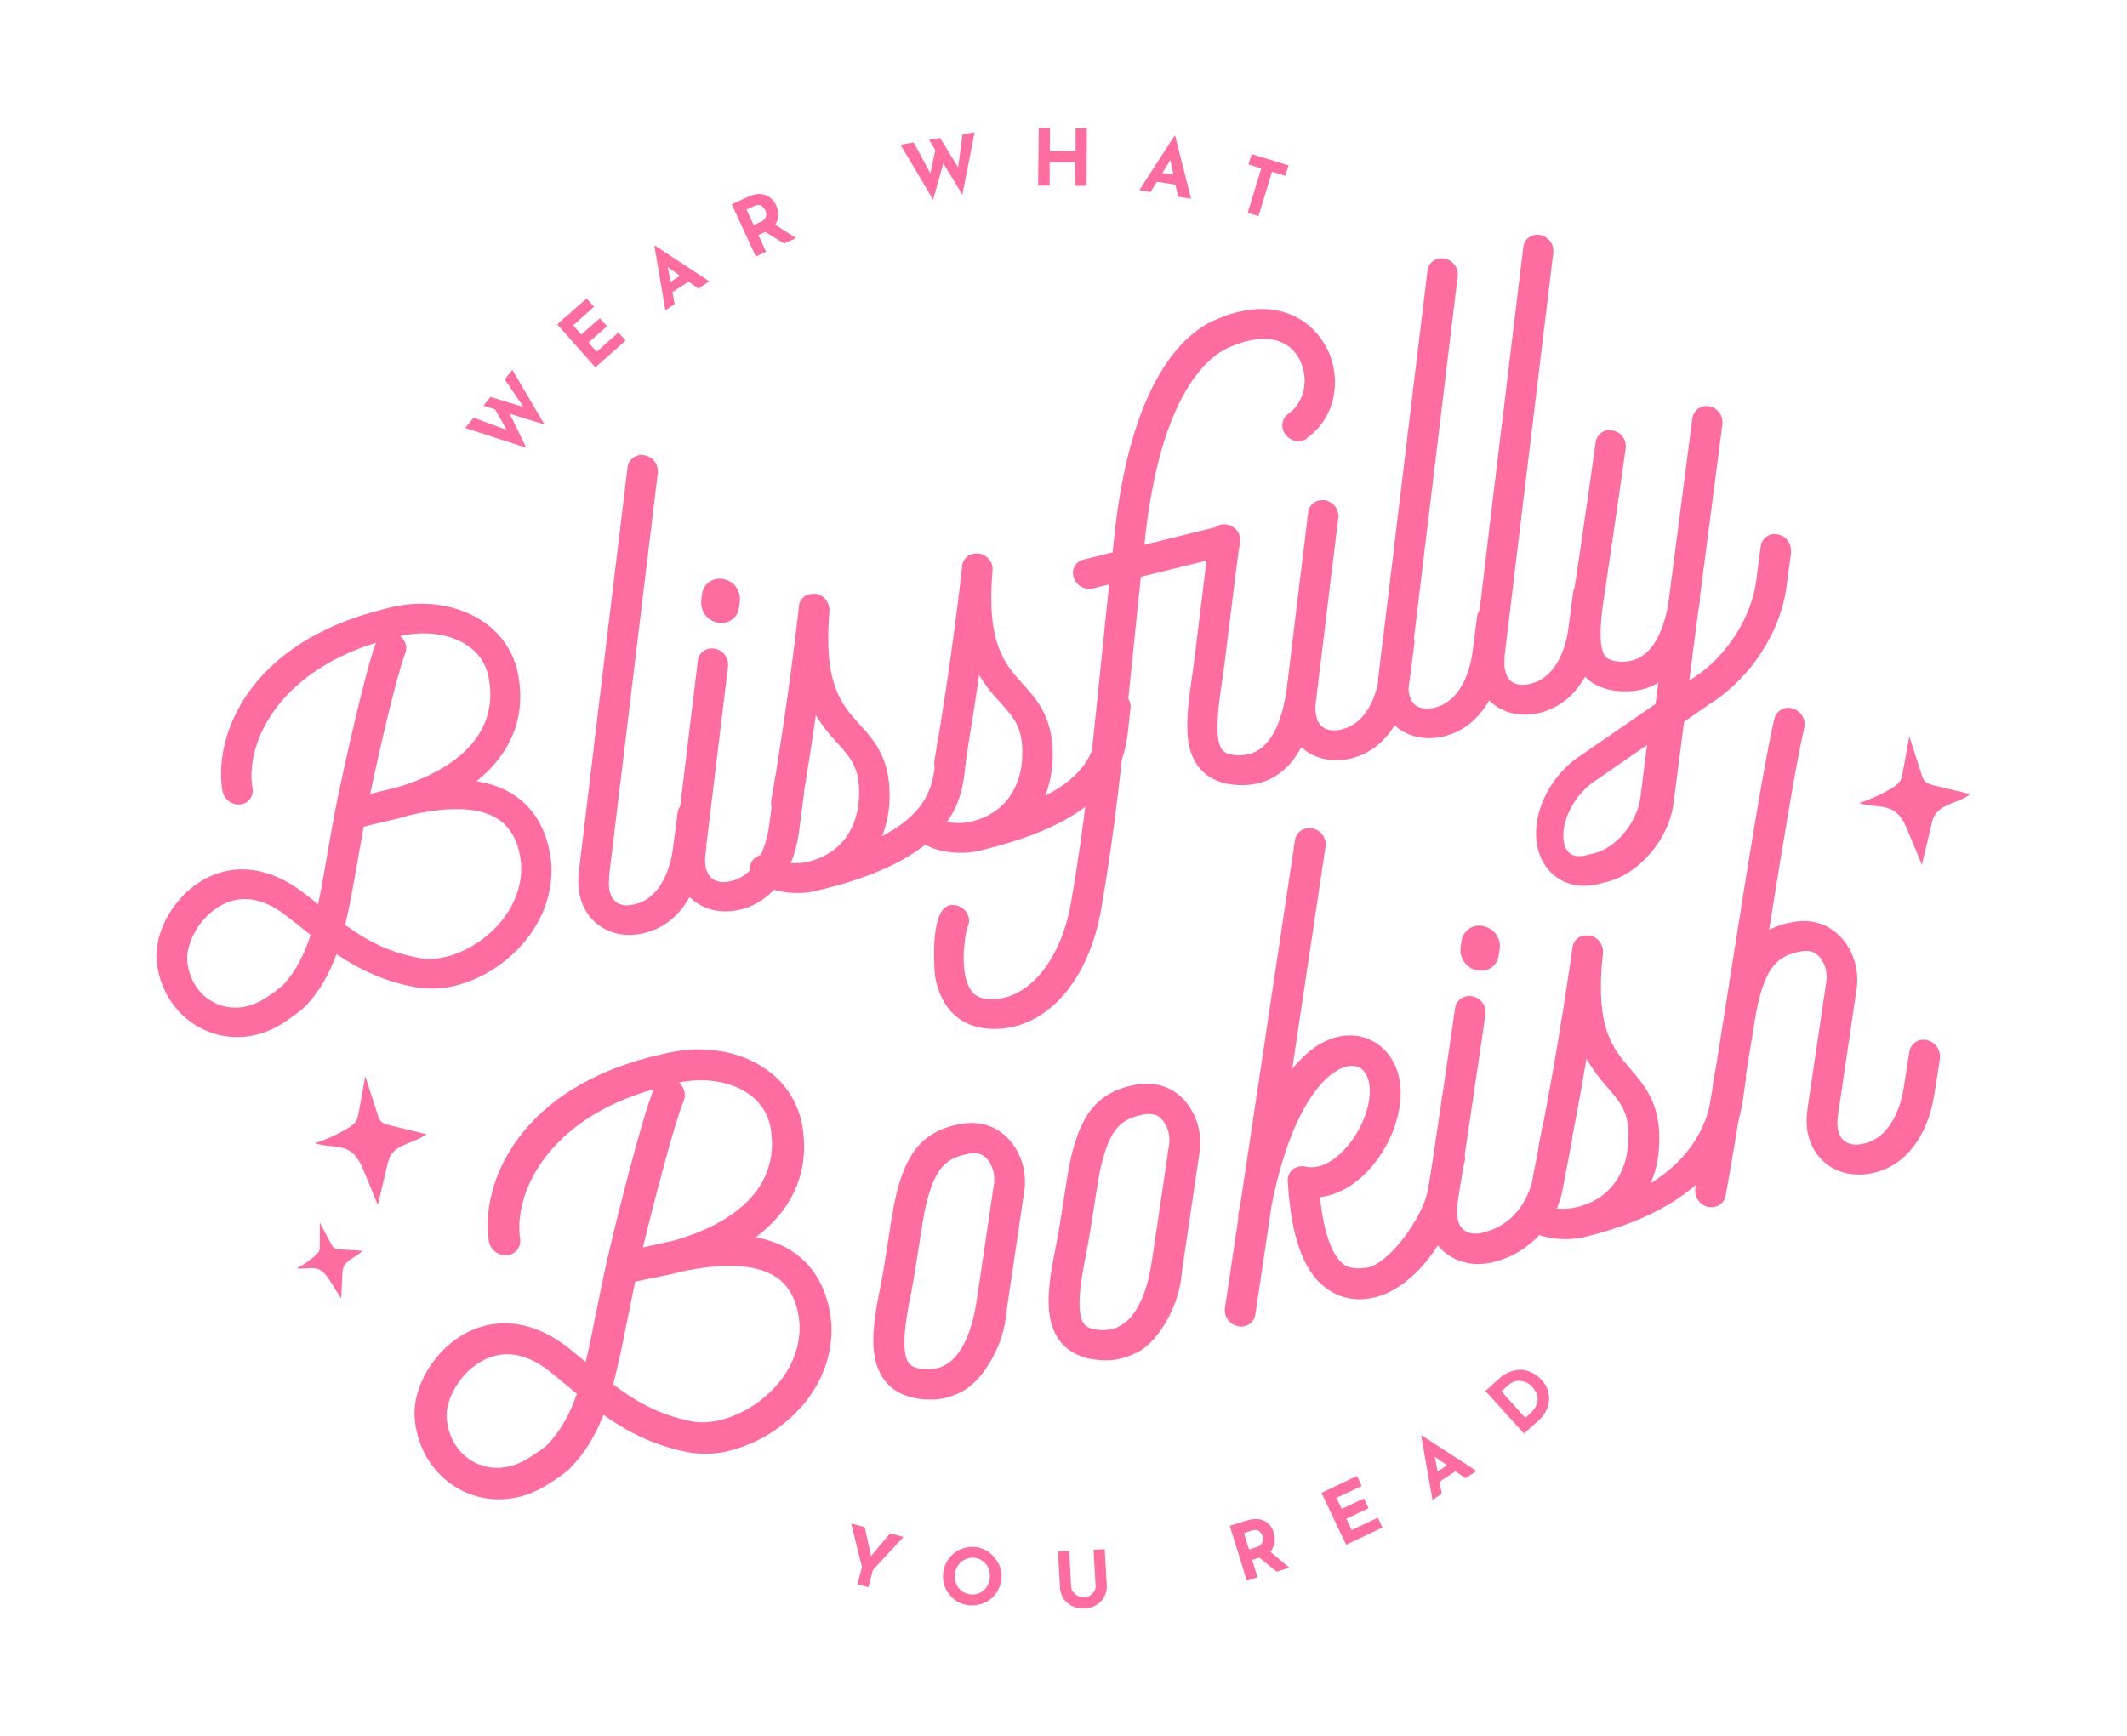 <?xml version="1.0" encoding="UTF-8"?><svg data-id="Layer_1" xmlns="http://www.w3.org/2000/svg" viewBox="0 0 978.7 799.1"><defs><style>.cls-1{fill:#ff6c9e;}</style></defs><g id="Layer_2"><g id="Layer_1-2"><path class="cls-1" d="M219.45,359.61c6.99,1.11,13.13,3.41,18.07,6.99,9.21,6.48,14.75,17.05,16.11,30.35,1.19,15.94-5.63,31.63-18.84,43.23-7.16,6.39-15.86,11.08-25.15,13.47-5.8,1.45-11.77,1.79-17.65.85-15.35-2.64-27.11-8.61-37.17-15.35-3.24,8.95-7.59,16.88-14.15,23.87l-.34.34c-2.64,2.3-5.46,4.43-8.44,6.39l-.85.6c-11.51,7.84-25.58,9.21-37.6,3.41-11.6-5.54-19.52-16.88-21.23-30.27-1.79-14.49,8.1-31.72,22.59-39.22,13.73-7.16,29.41-4.95,44.16,6.14,2.56,1.88,4.95,3.84,7.42,5.8,1.36-6.48,2.64-13.73,4.01-21.66,1.45-8.44,3.07-17.99,5.2-28.31,2.98-14.41,12.45-57.21,17.39-70.42-47.06,14.66-60.11,48.17-56.78,66.93.68,3.41-1.62,6.74-5.03,7.42-.26,0-.43,0-.68.09-3.84.34-7.33-2.3-8.1-6.05-4.35-25.24,11.68-68.38,74.09-83.81l2.9-.77c15.09-3.75,30.95-1.45,42.46,6.14,8.95,5.8,15.01,15.01,16.71,25.49,3.67,21.06-5.2,37.09-19.35,48.34h.26ZM142.89,430.29l-3.41-2.73c-2.81-2.22-5.54-4.43-8.36-6.56-8.27-6.22-16.28-8.44-23.7-6.56-1.79.43-3.58,1.11-5.29,2.05-10.66,5.54-16.88,18.33-15.94,26.35,1.02,8.61,5.71,15.43,12.79,18.84,7.42,3.58,16.03,2.56,23.7-2.64l.85-.6c2.39-1.53,4.6-3.24,6.74-5.03,5.88-6.48,9.72-13.98,12.62-23.02v-.09ZM187.05,375.64c-1.45.43-2.9.85-4.26,1.19l-11.34,2.64-3.67.94c-.17,0-.26,0-.43.09-1.11,6.05-2.13,11.85-3.07,17.14-1.79,10.32-3.41,19.61-5.46,28.05,9.63,6.99,20.12,12.79,34.7,15.35,9.55,1.62,22-2.81,31.63-11.34,10.23-8.95,15.52-20.89,14.58-32.57-.94-9.04-4.26-15.69-9.89-19.69-8.53-6.05-23.36-6.65-42.8-1.88h0v.09ZM224.99,312.55c-1.02-6.48-4.69-12.19-10.23-15.69-7.84-5.2-19.61-6.74-30.61-4.09,2.39,1.88,3.41,5.12,2.3,7.93-3.75,9.46-11.85,44.33-16.11,64.71l12.45-3.07h.17c15.43-4.6,47.57-18.07,42.03-49.79h0Z"/><path class="cls-1" d="M280.33,403.95c-.6,4.69.34,8.61,2.56,10.74,1.79,1.71,4.6,2.39,7.84,1.79,14.75-2.39,18.25-20.46,18.93-25.92l2.13-16.54c.51-3.5,3.75-5.97,7.25-5.46.17,0,.34,0,.51.09,3.84.68,6.48,4.18,6.05,8.01l-2.13,16.54c-2.47,19.35-12.53,32.74-26.94,36.24-.85.17-1.79.43-2.64.51-7.67,1.28-15.09-.85-20.38-5.8-5.8-5.46-8.27-13.56-7.16-22.85l.43-3.67c.09-1.02,4.86-39.99,6.48-53.97v-.17c5.12-42.46,11.94-99.24,15.52-128.49.43-3.5,3.67-5.97,7.16-5.54.17,0,.34,0,.6.09,3.84.68,6.48,4.18,6.14,8.01-5.37,44.59-21.83,180.49-22.08,182.8l-.34,3.5.09.09Z"/><path class="cls-1" d="M369.85,365.75l-2.13,16.54c-2.47,19.35-12.53,32.74-26.94,36.32-.85.17-1.71.43-2.64.51-7.67,1.28-15.09-.85-20.38-5.8-5.71-5.46-8.27-13.56-7.16-22.85l.43-3.58h0l.26-1.79c.94-7.93,4.77-39.73,6.31-52.18h0c1.36-11.25,2.64-21.83,3.5-28.9.43-3.5,3.67-5.97,7.16-5.54.17,0,.34,0,.6.09,3.84.68,6.48,4.18,6.14,8.01-2.39,19.78-9.21,75.97-9.98,82.45v.6l-.43,3.58c-.6,4.69.34,8.61,2.56,10.74,1.79,1.71,4.6,2.39,7.84,1.88,14.75-2.39,18.25-20.46,18.93-25.92l2.22-16.63c.51-3.5,3.75-5.97,7.25-5.46.17,0,.34,0,.51.09,3.75.68,6.39,4.18,6.05,8.01l-.09-.17ZM322.62,276.57l.43-3.24c.6-4.43,4.6-7.5,9.04-6.91.26,0,.43,0,.68.09,4.77.85,8.1,5.2,7.67,9.98l-.43,3.33c-.43,3.24-2.81,5.88-5.97,6.65-1.19.26-2.47.34-3.75.09-4.77-.85-8.1-5.2-7.59-9.98h-.09Z"/><path class="cls-1" d="M445.05,344.61l-.43,3.84c-.09,1.02-.26,2.05-.34,3.15-1.53,15.86-4.09,42.46-65.82,57.72h-.17c-.68.17-1.45.43-2.13.6-8.18,2.05-20.04,1.53-27.96-4.18-3.15-1.96-4.09-6.05-2.22-9.21s6.05-4.09,9.21-2.22c.34.17.6.43.85.6,3.24,2.39,10.23,3.07,15.86,1.71,19.61-4.86,22.85-21.49,23.28-28.39.94-14.32-3.41-19.01-9.89-26.26-3.75-3.92-7.08-8.18-9.89-12.79-1.88,13.13-4.18,27.88-6.74,42.63-.43,2.47-2.3,4.43-4.77,5.03-1.11.26-2.22.26-3.33,0-3.75-.85-6.22-4.43-5.71-8.27,7.84-44.68,12.79-89.27,12.79-89.69,0-.17.09-.34.09-.6s0-.43.17-.68c0-.17.17-.43.26-.6,0-.17.17-.43.26-.6.09-.17.26-.34.34-.51.09-.17.26-.34.43-.51.09-.17.26-.26.43-.34.17-.17.34-.34.51-.51.17-.09.34-.17.43-.26.17-.17.43-.26.68-.34.17,0,.34-.09.51-.17.26-.09.51-.17.77-.26.17,0,.43,0,.6-.09.26,0,.51,0,.77-.09h1.53c.26,0,.43.09.68.17.26,0,.43.09.68.17.26.09.43.17.68.34s.43.17.6.26.43.26.6.43.34.26.51.43.34.34.51.51.34.34.43.51.26.34.34.51c.17.17.26.34.34.6.09.17.17.43.26.6.09.17.17.43.26.68,0,.26.09.43.17.68,0,.17.09.43.17.68v1.28c-2.9,33.76,5.63,43.14,13.81,52.18,7.08,7.76,15.01,16.54,13.73,36.75-.34,5.03-1.45,10.06-3.33,14.75,22.34-11.6,23.62-24.98,24.64-35.47.09-1.19.26-2.39.34-3.5l.43-3.84c.43-3.5,3.67-5.97,7.16-5.54.17,0,.34,0,.6.09,3.84.68,6.56,4.18,6.14,8.1l-.09-.09Z"/><path class="cls-1" d="M520.16,326.02l-.43,3.84c-.09,1.02-.17,2.05-.34,3.15-1.53,15.86-4.09,42.46-65.82,57.81h-.17c-.68.17-1.45.43-2.13.6-8.18,2.05-20.04,1.53-27.96-4.18-3.15-2.13-4.01-6.39-1.88-9.63,2.13-2.98,6.48-3.5,9.72-1.19s10.23,3.07,15.86,1.71c19.61-4.86,22.85-21.49,23.28-28.39.94-14.32-3.41-19.01-9.89-26.26-3.75-3.92-7.08-8.18-9.89-12.79-1.88,13.13-4.18,27.88-6.74,42.63-.43,2.47-2.3,4.43-4.77,5.03-1.11.26-2.22.26-3.33,0-3.75-.85-6.22-4.43-5.71-8.27,7.84-44.68,12.79-89.27,12.79-89.69,0-.17.09-.34.09-.6s.09-.51.17-.68.17-.43.26-.6c0-.17.17-.43.26-.6.09-.17.26-.34.34-.51.09-.17.26-.34.43-.51.17-.17.26-.26.43-.43s.34-.34.51-.51c.17-.09.34-.17.43-.26.17-.17.43-.26.68-.34.17,0,.34-.09.51-.17.26-.09.51-.17.77-.26.17,0,.43,0,.6-.09.26,0,.51,0,.77-.09h1.45c.26,0,.43.09.68.17s.43.09.68.17c.26.09.43.17.68.34.17.09.43.17.6.26s.43.26.6.43c.17.09.34.26.51.43.34.34.68.68.94,1.02.17.17.26.34.43.51s.26.34.34.6c.09.17.17.43.26.6.09.17.17.43.26.6.09.43.17.85.26,1.36v1.28c-2.9,33.76,5.63,43.14,13.81,52.18,7.08,7.76,15.01,16.54,13.73,36.75-.34,5.03-1.45,10.06-3.33,14.84,22.34-11.51,23.62-24.9,24.64-35.38.09-1.19.26-2.39.34-3.5l.43-3.84c.43-3.5,3.67-5.97,7.16-5.54.17,0,.34,0,.6.09,3.84.68,6.48,4.09,6.14,7.93h0Z"/><path class="cls-1" d="M601.33,201.89c-3.24,2.05-7.5,1.28-9.8-1.88-2.3-2.81-1.88-6.99.94-9.29.09,0,.17-.17.26-.26,8.78-6.05,9.46-18.59,4.43-26.43-5.71-9.12-17.39-10.57-31.97-4.01-9.12,4.09-31.12,20.97-38.37,88.24-.09.85-.17,1.62-.26,2.47l31.46-7.76c3.75-.85,7.59,1.28,8.78,5.03,1.19,3.33-.6,6.99-3.92,8.1-.17,0-.43.09-.6.17l-37.34,9.21c-1.45,13.9-2.81,26.86-4.01,38.96-4.43,43.99-8.01,78.78-14.41,114.84-5.12,28.48-20.46,48.43-39.9,53.2-3.75.94-7.59,1.28-11.51,1.02-13.39-.77-22.51-9.72-24.9-24.47,0-.26-2.9-29.93,6.56-32.31,3.75-.85,7.59,1.28,8.78,5.03.6,1.71.43,3.5-.43,5.12-1.19,3.84-3.92,20.97,1.71,28.99,1.19,1.71,3.24,3.75,8.1,4.01,17.48,1.02,33-17.05,37.77-43.91,6.31-35.55,9.8-70.17,14.24-113.82,1.02-10.4,2.22-21.4,3.41-33.17l-7.5,1.88c-3.75.85-7.59-1.36-8.78-5.03-1.19-3.33.6-6.99,3.92-8.1.17,0,.43-.09.6-.17l13.39-3.33c.26-2.81.6-5.54.85-8.36,7.76-71.11,31.97-92.17,45.78-98.39,25.24-11.42,42.46-2.39,50.22,9.89,9.55,15.01,6.14,34.87-7.59,44.33l.09.17Z"/><path class="cls-1" d="M650.78,296.27l-2.13,16.54c-2.47,19.35-12.53,32.74-26.94,36.24-.85.26-1.71.43-2.64.51-7.67,1.19-15.09-.85-20.29-5.71-5.37,10.15-12.62,14.84-19.69,16.63-2.81.68-5.63.94-8.53.85-8.01-.17-14.15-2.73-18.33-7.5-7.93-9.12-6.56-23.11-3.58-43.48.6-4.01,1.88-14.24,3.15-25.07,2.47-20.38,4.26-35.04,5.12-38.88.77-3.5,4.18-5.71,7.67-4.95.17,0,.34,0,.51.09,3.75.94,6.14,4.6,5.46,8.36-.77,3.67-3.07,22.59-4.95,37.86-1.36,11.42-2.56,21.23-3.24,25.41-1.71,11.51-4.01,27.37.17,32.14,1.28,1.45,3.75,2.22,7.42,2.3,11.68.26,19.1-9.89,22.08-30.35l6.82-56.27c.09-.94.26-1.79.34-2.64h0l2.73-22.59c.43-3.41,3.41-5.8,6.82-5.54h.94c1.36.26,2.64.94,3.75,1.88.34.34.68.68.94,1.02,1.11,1.45,1.62,3.33,1.45,5.12l-2.81,22.59h0c-1.62,13.22-6.65,55.33-7.16,58.91l-.43,3.67c-.6,4.69.34,8.61,2.56,10.74,1.79,1.71,4.6,2.39,7.93,1.88,14.75-2.39,18.25-20.46,18.93-25.92l2.13-16.54c.51-3.5,3.75-5.97,7.25-5.46.17,0,.34,0,.51.09,3.84.68,6.48,4.18,6.05,8.01v.09Z"/><path class="cls-1" d="M648.22,313.4c-.6,4.69.34,8.61,2.56,10.74,1.79,1.71,4.6,2.39,7.84,1.88,14.75-2.39,18.25-20.46,18.93-25.92l2.13-16.54c.51-3.5,3.75-5.97,7.25-5.54.17,0,.34,0,.51.09,3.84.68,6.39,4.18,6.05,8.01l-2.13,16.54c-2.47,19.35-12.53,32.74-26.94,36.24-.85.17-1.71.43-2.64.51-7.67,1.19-15.09-.85-20.29-5.8-5.8-5.46-8.27-13.56-7.16-22.85l.43-3.67c.17-1.02,4.86-39.99,6.56-53.97v-.17c5.12-42.46,11.94-99.24,15.52-128.49.43-3.5,3.67-5.97,7.16-5.54.17,0,.34,0,.6.09,3.84.68,6.48,4.09,6.14,8.01-5.37,44.59-21.83,180.49-22.08,182.8l-.34,3.5-.09.09Z"/><path class="cls-1" d="M692.38,302.49c-.6,4.69.34,8.61,2.56,10.74,1.79,1.71,4.6,2.39,7.84,1.79,14.75-2.39,18.25-20.46,18.93-25.92l2.13-16.54c.51-3.5,3.75-5.97,7.25-5.46.17,0,.34,0,.51.09,3.84.68,6.39,4.18,6.05,8.01l-2.13,16.54c-2.47,19.35-12.53,32.74-26.94,36.32-.85.17-1.71.43-2.64.51-7.67,1.28-15.09-.85-20.29-5.8-5.8-5.46-8.27-13.56-7.16-22.85l.43-3.67c.17-1.02,4.86-39.99,6.48-53.97v-.17c5.12-42.46,11.94-99.16,15.52-128.49.43-3.5,3.67-5.97,7.16-5.54.17,0,.34,0,.51.09,3.84.68,6.48,4.18,6.14,8.01-5.37,44.59-21.83,180.49-22.08,182.8l-.43,3.58.17-.09Z"/><path class="cls-1" d="M824.19,253.81l-2.13,16.11c-2.73,20.89-16.37,41.95-34.79,53.71l-12.36,8.53-4.86,37.51c-2.13,16.54-15.69,32.48-30.69,36.24l-3.84.94h0c-7.93,1.96-15.43.43-20.97-4.43-5.97-5.29-8.7-13.73-7.5-23.19,1.62-12.36,9.63-24.73,20.46-31.63l34.27-23.62,1.28-9.8c-2.3,1.45-4.86,2.47-7.5,3.15-2.81.68-5.63.94-8.53.85-8.1-.17-14.24-2.73-18.5-7.59-8.01-9.29-6.56-23.87-3.5-43.4,1.79-11.6,9.21-63.26,9.21-63.77.51-3.5,3.84-5.97,7.33-5.37.17,0,.34,0,.51.09,3.84.77,6.39,4.26,5.97,8.1,0,.51-7.5,52.26-9.29,63.94-1.71,10.83-4.18,27.11,0,32.06,1.28,1.45,3.75,2.22,7.5,2.3,10.66.26,17.82-8.36,21.23-25.58l11.25-86.54c.51-3.5,3.75-5.97,7.25-5.46.17,0,.34,0,.51.09,3.84.68,6.39,4.18,6.05,8.01l-10.4,80.14v1.71c-.26,1.79-.6,3.58-.85,5.2l-4.01,31.12,1.53-.94c15.35-9.8,27.03-27.79,29.24-44.85l2.13-16.11c.51-3.5,3.75-5.97,7.25-5.46.17,0,.34,0,.51.09,3.84.68,6.48,4.18,6.05,8.01l.17-.17ZM757.95,342.82l-23.45,16.2c-7.93,5.03-13.81,14.15-15.01,22.85-.6,4.69.34,8.7,2.56,10.66s5.46,1.71,7.76,1.11l3.84-.94c9.98-2.47,19.69-14.15,21.14-25.58l3.07-24.21.09-.09Z"/><path class="cls-1" d="M347.6,569.44c7.33,1.36,13.64,3.92,18.84,7.84,9.46,7.08,15.01,18.25,16.11,32.31.85,16.8-6.82,33.08-20.97,44.85-7.76,6.56-16.97,11.17-26.77,13.47-6.05,1.45-12.45,1.53-18.59.43-16.11-3.24-28.22-9.8-38.54-17.14-3.67,9.38-8.44,17.48-15.52,24.73l-.34.34c-2.81,2.39-5.88,4.52-9.04,6.48l-.94.6c-12.36,7.93-27.11,8.95-39.56,2.56-12.02-6.14-20.04-18.25-21.4-32.4-1.53-15.26,9.38-33.08,24.73-40.58,14.58-7.08,31.03-4.43,46.21,7.67,2.56,2.05,5.12,4.18,7.67,6.31,1.62-6.82,3.15-14.32,4.77-22.59,1.79-8.87,3.75-18.84,6.31-29.58,3.5-15.01,14.66-59.68,20.21-73.41-49.88,14.07-64.46,48.94-61.47,68.72.6,3.67-1.88,7.08-5.46,7.67h-.68c-4.09.26-7.67-2.64-8.27-6.65-3.92-26.6,14.15-71.45,80.06-85.94l3.07-.68c15.94-3.5,32.57-.68,44.42,7.67,9.21,6.31,15.35,16.2,16.88,27.2,3.33,22.25-6.48,38.79-21.66,50.22l-.09-.09ZM265.32,641.48l-3.5-2.98c-2.9-2.39-5.71-4.77-8.61-7.08-8.53-6.82-16.8-9.29-24.73-7.59-1.96.43-3.75,1.11-5.54,1.96-11.34,5.54-18.25,18.76-17.39,27.2.85,9.04,5.54,16.37,12.87,20.12,7.67,3.92,16.8,3.15,24.98-2.13l.94-.6c2.47-1.53,4.95-3.24,7.25-5.12,6.39-6.65,10.66-14.41,13.9-23.87h0l-.17.09ZM313.15,585.38c-1.53.43-2.98.77-4.52,1.11l-12.02,2.47-3.92.85h-.43c-1.36,6.48-2.56,12.45-3.67,17.99-2.13,10.83-4.09,20.46-6.48,29.33,9.89,7.59,20.8,13.98,35.98,17.05,9.98,1.96,23.19-2.3,33.51-11,11-9.12,16.88-21.49,16.28-33.76-.68-9.46-4.01-16.63-9.8-20.97-8.78-6.56-24.3-7.59-44.93-3.07h0ZM354.76,520.24c-.85-6.82-4.6-12.87-10.32-16.8-8.1-5.71-20.38-7.67-32.06-5.2,2.47,2.05,3.41,5.46,2.22,8.44-4.18,9.8-13.64,46.21-18.76,67.44l13.22-2.9h.17c16.37-4.43,50.39-17.73,45.53-51.07h0v.09Z"/><path class="cls-1" d="M442.4,640.63c12.02-6.39,17.73-23.19,18.25-24.73,1.36-4.18,2.22-8.44,2.56-12.87h0c0-.26.34-2.13,8.1-54.91,1.02-6.91-.43-13.9-4.09-19.78-5.54-8.87-14.66-12.87-24.9-11.08-19.44,3.41-26,15.6-30.35,34.36-.85,3.67-2.13,11.68-3.41,20.12-1.19,7.59-2.39,15.43-3.33,19.78-3.67,18.16-6.05,34.02,2.13,44.16,4.18,5.2,10.49,8.01,18.84,8.44,2.9.17,5.8,0,8.7-.68,2.56-.68,5.12-1.62,7.5-2.81ZM457.32,545.14c-5.2,35.38-7.93,53.8-8.1,54.65-.17,1.28-.43,2.47-.68,3.67v.17h0c-3.84,18.25-11.42,27.2-22.51,26.6-5.8-.26-7.25-2.13-7.76-2.73-4.43-5.54-.85-23.62.94-32.31.94-4.69,2.22-12.62,3.41-20.38,1.19-7.84,2.47-16.03,3.24-19.18,3.75-16.11,8.1-22.08,18.33-24.3.51-.09,1.02-.17,1.62-.34,4.52-.77,7.33.43,9.63,4.09,1.79,3.07,2.47,6.65,1.88,10.23h0v-.17Z"/><path class="cls-1" d="M523.06,622.64c12.02-6.39,17.73-23.19,18.25-24.73,1.36-4.18,2.22-8.44,2.56-12.87h0c0-.26.34-2.13,8.1-54.91,1.02-6.91-.43-13.9-4.09-19.87-5.54-8.87-14.66-12.87-24.9-11.08-19.44,3.41-26,15.69-30.35,34.36-.85,3.67-2.13,11.68-3.41,20.12-1.19,7.59-2.39,15.43-3.33,19.78-3.67,18.16-6.05,34.02,2.13,44.16,4.18,5.2,10.49,8.01,18.84,8.44,2.9.17,5.8,0,8.7-.68,2.64-.68,5.12-1.62,7.5-2.81v.09ZM537.89,527.15c-5.2,35.38-7.93,53.8-8.1,54.65-.26,1.28-.43,2.47-.68,3.67v.17h0c-3.84,18.16-11.42,27.11-22.51,26.52-5.8-.26-7.25-2.13-7.76-2.73-4.43-5.54-.85-23.62.94-32.31.94-4.69,2.22-12.7,3.41-20.38,1.19-7.84,2.47-16.03,3.24-19.18,3.75-16.11,8.1-22.08,18.33-24.3.51-.09,1.02-.26,1.62-.34,4.52-.77,7.33.43,9.63,4.09,1.79,3.07,2.47,6.65,1.88,10.23h0v-.09Z"/><path class="cls-1" d="M673.88,534.48l-3.24,17.14c-3.33,17.56-19.44,40.84-37.77,45.44-8.87,2.22-16.63.43-23.02-4.43-10.23-7.76-15.86-23.87-17.31-49.02-.17-2.05.77-4.09,2.3-5.37,1.62-1.28,3.84-1.79,5.88-1.28,6.82,1.53,13.13-3.24,16.28-6.22,9.04-8.53,14.75-22.68,12.96-32.31-.43-2.3-1.96-7.59-7.42-7.84-10.23-.51-28.14,16.37-37.51,64.71l-7.42,49.79c-.43,2.64-2.39,4.77-5.03,5.29-1.02.26-2.05.26-2.98,0-3.84-.77-6.48-4.43-5.97-8.27l6.14-41.18v-1.71c.43-2.47.85-4.86,1.28-7.16l24.81-165.4c.6-3.58,3.92-5.97,7.5-5.46.17,0,.34,0,.6.09,3.84.77,6.48,4.43,5.97,8.27l-15.35,102.48c9.12-11.42,19.01-15.94,27.88-15.43,10.74.6,19.35,8.7,21.49,20.21,2.64,14.07-4.35,32.65-16.71,44.25-6.14,5.8-12.96,9.12-19.87,9.89,2.13,21.14,7.5,28.39,10.74,30.86,1.71,1.36,4.69,2.56,10.91,1.62,9.8-1.53,25.41-22.51,27.88-35.3l3.24-17.14c.68-3.58,4.18-5.88,7.67-5.12.17,0,.34,0,.51.17,3.84.94,6.31,4.6,5.71,8.44h-.17Z"/><path class="cls-1" d="M723.42,524.25l-4.01,21.14c-2.64,17.48-15.6,31.63-32.82,35.64-.85.17-1.79.34-2.73.51-7.84,1.02-15.35-1.28-20.55-6.48-5.71-5.71-8.1-13.98-6.65-23.36l.51-3.67h0c0-.17.09-.77.26-1.88,1.19-8.01,5.97-40.33,7.84-52.86h0l4.26-29.33c.51-3.58,3.92-5.97,7.42-5.46.17,0,.34,0,.6.09,3.84.77,6.48,4.35,5.97,8.27-2.98,20.04-11.34,76.99-12.36,83.55,0,.34,0,.6-.09.6l-.51,3.58c-.68,4.77.17,8.78,2.39,11,1.79,1.79,4.6,2.56,7.93,2.05,18.16-3.58,23.53-19.78,24.38-25.41l4.26-22.34c.6-3.75,2.64-.68,6.48.17s7.84.17,7.25,3.92l.17.26ZM672.01,436.18l.51-3.24c.68-4.43,4.86-7.5,9.38-6.82.26,0,.43,0,.68.17,4.77.94,8.1,5.46,7.5,10.32l-.51,3.33c-.51,3.33-2.98,5.97-6.22,6.65-1.28.26-2.56.26-3.84,0-4.77-1.02-8.01-5.54-7.42-10.4h-.09Z"/><path class="cls-1" d="M803.48,495.77l-.6,3.92c-.17,1.02-.26,2.13-.43,3.24-1.96,16.11-9.46,50.13-71.28,65.91h-.17c-.77.17-1.45.43-2.22.6-8.44,1.88-20.46,1.02-28.31-5.03-3.15-2.47-.51-5.8,1.71-8.78s3.24-4.43,6.48-1.96,10.32,3.41,16.03,2.13c20.12-4.43,23.79-21.23,24.38-28.31,1.36-14.49-2.9-19.44-9.38-26.94-3.67-4.09-6.99-8.53-9.72-13.22-2.22,13.3-4.95,28.22-7.93,43.14-.51,2.47-2.47,4.43-4.95,4.95-1.11.26-2.22.26-3.33,0-3.84-.94-6.22-4.69-5.63-8.53,9.21-45.19,15.35-90.37,15.43-90.89,0-.17.09-.34.17-.6s.09-.43.17-.68.17-.43.26-.6.17-.43.26-.6.26-.34.34-.51c.17-.17.26-.34.43-.51l.43-.43c.17-.17.34-.34.51-.43l.51-.26c.26-.17.43-.26.68-.34.17,0,.34-.09.51-.17s.51-.17.77-.26.43,0,.6,0h2.3c.26,0,.43.17.68.17s.43.09.68.17.43.17.68.34.43.17.6.34.43.26.6.43.34.26.51.43.34.34.43.51.34.34.43.51.26.34.34.6c.17.17.26.43.34.6.09.17.17.43.26.6s.17.43.26.68c0,.26.09.43.17.68,0,.26.09.43.09.68v1.28c-3.84,34.27,4.52,43.99,12.7,53.46,6.99,8.1,14.84,17.22,12.96,37.68-.43,5.12-1.71,10.23-3.75,14.92,23.7-14.92,27.45-33.68,28.82-44.33.17-1.19.26-2.39.43-3.5l.6-3.92c.51-3.58,3.84-5.97,7.42-5.46.17,0,.43,0,.6.09,3.84.77,6.48,4.35,5.97,8.27l.17-.09Z"/><path class="cls-1" d="M892.66,486.99l-2.64,16.8c-3.07,19.61-13.56,32.91-28.39,36.15-.85.17-1.79.34-2.73.43-7.84,1.02-15.35-1.28-20.55-6.48-5.71-5.71-8.1-13.98-6.65-23.36l.51-3.67c.17-1.02,5.97-40.5,8.1-54.74.6-3.5-.09-7.08-1.96-10.15-2.3-3.67-5.12-4.86-9.63-4.09-11.34,2.05-16.03,7.76-19.95,24.64-.43,1.79-1.02,5.29-1.71,9.38-.43,2.81-.85,5.63-1.36,8.44,0,.51-.17.94-.26,1.45-.77,4.86-1.53,9.8-2.22,13.98-3.5,21.57-6.65,40.67-9.21,54.57-.43,2.56-2.47,4.6-4.95,5.12-1.11.26-2.22.17-3.24,0-3.84-.94-6.31-4.6-5.71-8.53,2.3-12.19,5.03-28.39,8.01-46.81,0-.51,0-1.02.09-1.53.34-1.62.68-3.67,1.11-5.97.85-5.03,1.62-10.23,2.47-15.43.43-2.98.94-5.8,1.36-8.44l2.81-18.07c7.67-48.77,15.69-99.33,20.46-119.87.85-3.5,4.43-5.71,7.93-4.86.17,0,.34.09.51.17,3.75,1.02,6.14,4.86,5.37,8.7-3.84,16.63-9.89,53.54-16.2,93.1,3.58-1.79,7.33-2.98,11.25-3.58,10.32-1.79,19.35,2.3,24.9,11.08,3.67,5.88,5.12,12.96,4.09,19.78-1.88,12.7-8.01,54.14-8.1,54.91l-.51,3.58c-.68,4.77.17,8.78,2.39,10.91,1.79,1.79,4.6,2.56,7.93,2.05,15.09-2.05,19.1-20.29,19.95-25.83l2.64-16.8c.6-3.58,3.92-5.97,7.5-5.37.17,0,.34,0,.51.09,3.84.77,6.48,4.43,5.97,8.36l.09-.09Z"/><path class="cls-1" d="M250.66,195.41l-16.11-4.95,7.59,15.6-28.05-9.04,3.84-4.77,15.18,5.63-5.29-9.46-5.37-1.71,3.24-4.01,15.18,4.6-8.61-12.7,3.5-4.35,14.84,25.24.09-.09Z"/><path class="cls-1" d="M270.01,137.43l3.33,3.75-9.63,8.53,3.75,4.26,8.53-7.5,3.33,3.67-8.53,7.5,3.75,4.26,9.98-8.87,3.33,3.75-13.9,12.28-17.56-19.78,13.56-11.94.09.09Z"/><path class="cls-1" d="M316.73,129.67l-7.33,4.77,1.02,5.54-4.26,2.81-5.03-29.58.26-.17,24.98,16.46-5.03,3.33-4.52-3.24-.09.09ZM312.9,126.94l-5.63-4.01,1.28,6.82,4.35-2.81Z"/><path class="cls-1" d="M360.73,112.02l-8.61-5.29-3.15,1.45,3.5,7.67-4.69,2.22-11.08-24.04,7.25-3.33c2.98-1.45,5.63-1.79,7.93-1.02,2.39.77,4.26,2.47,5.2,4.77.68,1.45,1.02,2.98,1.02,4.6,0,1.53-.51,3.07-1.45,4.35l9.63,6.14-5.54,2.56v-.09ZM346.83,103.58l3.33-1.53c1.11-.43,1.96-1.28,2.3-2.39.26-.94.17-1.96-.26-2.81s-1.11-1.62-1.88-2.13c-.85-.6-2.05-.51-3.41.17l-3.41,1.53,3.33,7.25v-.09Z"/><path class="cls-1" d="M442.83,89.6l-8.78-14.41-4.69,16.71-15.01-25.32,6.05-1.02,7.67,14.24,2.3-10.66-2.9-4.77,5.12-.85,8.27,13.56,2.05-15.26,5.54-.94-5.63,28.73h0Z"/><path class="cls-1" d="M499.95,85.51h-5.2v-10.74l-11.77-.09v10.74h-5.29l.26-26.52h5.2l-.09,10.74h11.85c0,.09,0-10.57,0-10.57h5.2l-.17,26.52v-.09Z"/><path class="cls-1" d="M540.96,85l-8.61-1.36-2.98,4.77-5.12-.85,16.2-25.15h.26l7.33,29.07-5.97-.94-1.19-5.46.09-.09ZM539.94,80.39l-1.45-6.74-3.67,5.97,5.12.77Z"/><path class="cls-1" d="M592.89,76.13l-1.45,4.77-6.14-1.88-6.22,20.46-4.95-1.53,6.22-20.46-5.88-1.79,1.45-4.77,17.05,5.2h-.09Z"/><path class="cls-1" d="M415.72,707.39l-14.07,15.18-2.05,7.93-5.03-1.28,2.05-7.93-4.95-20.04,6.22,1.62,2.9,13.3,8.78-10.4,6.22,1.62h-.09Z"/><path class="cls-1" d="M436.44,717.62c1.36-1.96,3.24-3.5,5.37-4.43,4.35-2.05,9.55-1.53,13.39,1.36,1.88,1.45,3.41,3.33,4.43,5.46,2.05,4.35,1.45,9.55-1.36,13.39-1.36,1.88-3.24,3.41-5.46,4.35-4.43,1.96-9.55,1.45-13.39-1.36-1.88-1.36-3.41-3.24-4.35-5.37-1.96-4.35-1.45-9.55,1.36-13.39h0ZM439.93,728.96c.6,1.36,1.45,2.47,2.64,3.33s2.56,1.45,4.09,1.53c1.45.17,2.9,0,4.18-.68,1.28-.6,2.39-1.53,3.15-2.73,1.71-2.56,1.96-5.71.85-8.53-.51-1.36-1.45-2.47-2.56-3.33-2.39-1.79-5.54-2.13-8.18-.85-1.28.6-2.39,1.53-3.24,2.73-.85,1.28-1.36,2.64-1.53,4.18-.17,1.45,0,2.98.6,4.35h0Z"/><path class="cls-1" d="M493.9,732.79c.51.77,1.28,1.36,2.13,1.79s1.79.6,2.73.6c1.02,0,1.96-.34,2.81-.85.77-.51,1.45-1.19,1.96-1.96.43-.77.68-1.62.6-2.47l-.94-16.63,5.12-.26.94,16.8c.09,1.79-.26,3.58-1.19,5.2-.85,1.53-2.13,2.9-3.67,3.75-1.62.94-3.5,1.45-5.37,1.53-1.88.09-3.75-.17-5.46-1.02-1.62-.68-3.07-1.88-4.09-3.33-1.02-1.45-1.62-3.24-1.71-5.03l-.94-16.8,5.2-.26.85,16.63c0,.85.43,1.71.94,2.39l.09-.09Z"/><path class="cls-1" d="M587.34,723.33l-7.84-6.39-3.33,1.02,2.47,8.01-4.95,1.53-7.84-25.24,7.67-2.39c3.15-.94,5.8-.94,8.01,0,2.22,1.02,3.92,3.07,4.52,5.46.51,1.53.6,3.07.43,4.69-.26,1.53-.94,2.98-1.96,4.18l8.7,7.33-5.8,1.88-.09-.09ZM574.73,713.18l3.5-1.11c1.11-.26,2.13-1.02,2.56-2.13.34-.94.43-1.88.17-2.81s-.85-1.79-1.62-2.39c-.77-.68-1.96-.77-3.41-.26l-3.58,1.11,2.39,7.59h0Z"/><path class="cls-1" d="M624.43,679.42l2.13,4.52-11.6,5.46,2.39,5.12,10.23-4.86,2.13,4.52-10.23,4.86,2.47,5.2,12.02-5.71,2.13,4.52-16.71,7.93-11.34-23.87,16.28-7.76.09.09Z"/><path class="cls-1" d="M669.7,677.12l-7.33,4.86,1.02,5.54-4.26,2.81-5.2-29.5.26-.17,25.15,16.37-5.03,3.33-4.6-3.15v-.09ZM665.87,674.39l-5.71-3.92,1.36,6.82,4.35-2.9h0Z"/><path class="cls-1" d="M683.6,640.12l5.88-5.29c2.05-2.05,4.69-3.5,7.5-4.09,2.3-.51,4.69-.34,6.91.6,2.13.85,4.01,2.22,5.54,3.92,1.62,1.71,2.73,3.84,3.15,6.22.43,2.22.17,4.43-.6,6.56-.85,2.13-2.13,4.09-3.92,5.63l-6.82,6.14-17.73-19.61.09-.09ZM704.06,650.52c1.79-1.45,3.07-3.58,3.41-5.88.26-2.13-.51-4.09-2.22-6.05-1.11-1.36-2.64-2.39-4.35-2.81-1.28-.34-2.73-.34-4.01.09-1.11.34-2.05.94-2.9,1.71l-3.15,2.81,11,12.19,2.3-2.05h-.09Z"/><path class="cls-1" d="M168.13,495.18l-3.15,17.31c-.17,1.11-.43,2.13-.94,3.15-.94,1.53-2.3,2.73-3.92,3.58-4.77,2.9-9.8,5.2-15.09,6.91,5.2,1.96,11.34.68,16.03,3.67,3.41,2.22,5.12,6.14,6.65,9.89l6.14,14.92,4.35-18.33c.26-1.45.77-2.9,1.45-4.26,3.15-5.71,11.42-5.88,16.46-9.98l-16.63-4.09c-1.53-.34-3.15-.77-4.26-1.96-.68-.85-1.19-1.88-1.45-2.98-1.62-5.12-4.09-12.62-5.71-17.73"/><path class="cls-1" d="M878.59,338.64l-3.15,17.31c-.17,1.11-.43,2.13-.94,3.15-.94,1.53-2.3,2.73-3.92,3.58-4.77,2.9-9.8,5.2-15.09,6.91,5.2,1.96,11.34.68,16.03,3.67,3.41,2.22,5.12,6.14,6.65,9.89l6.14,14.92,4.35-18.33c.26-1.53.77-2.98,1.45-4.26,3.15-5.71,11.42-5.88,16.45-9.98l-16.63-4.01c-1.53-.34-3.15-.85-4.26-1.96-.68-.85-1.19-1.88-1.45-2.98-1.62-5.12-4.09-12.62-5.71-17.73"/><path class="cls-1" d="M147.15,562.7v10.74c0,.68,0,1.36-.17,1.96-.43,1.02-1.11,1.88-1.96,2.56-2.56,2.22-5.37,4.18-8.36,5.8,3.33.6,6.91-.85,9.98.43,2.3.94,3.75,3.15,5.12,5.2l5.2,8.27.6-11.51c0-.94.17-1.88.43-2.73,1.28-3.75,6.22-4.77,8.78-7.76l-10.4-.6c-.94,0-1.96-.26-2.73-.77-.51-.43-.94-1.02-1.19-1.62-1.53-2.9-3.84-7.16-5.37-10.06"/></g></g></svg>